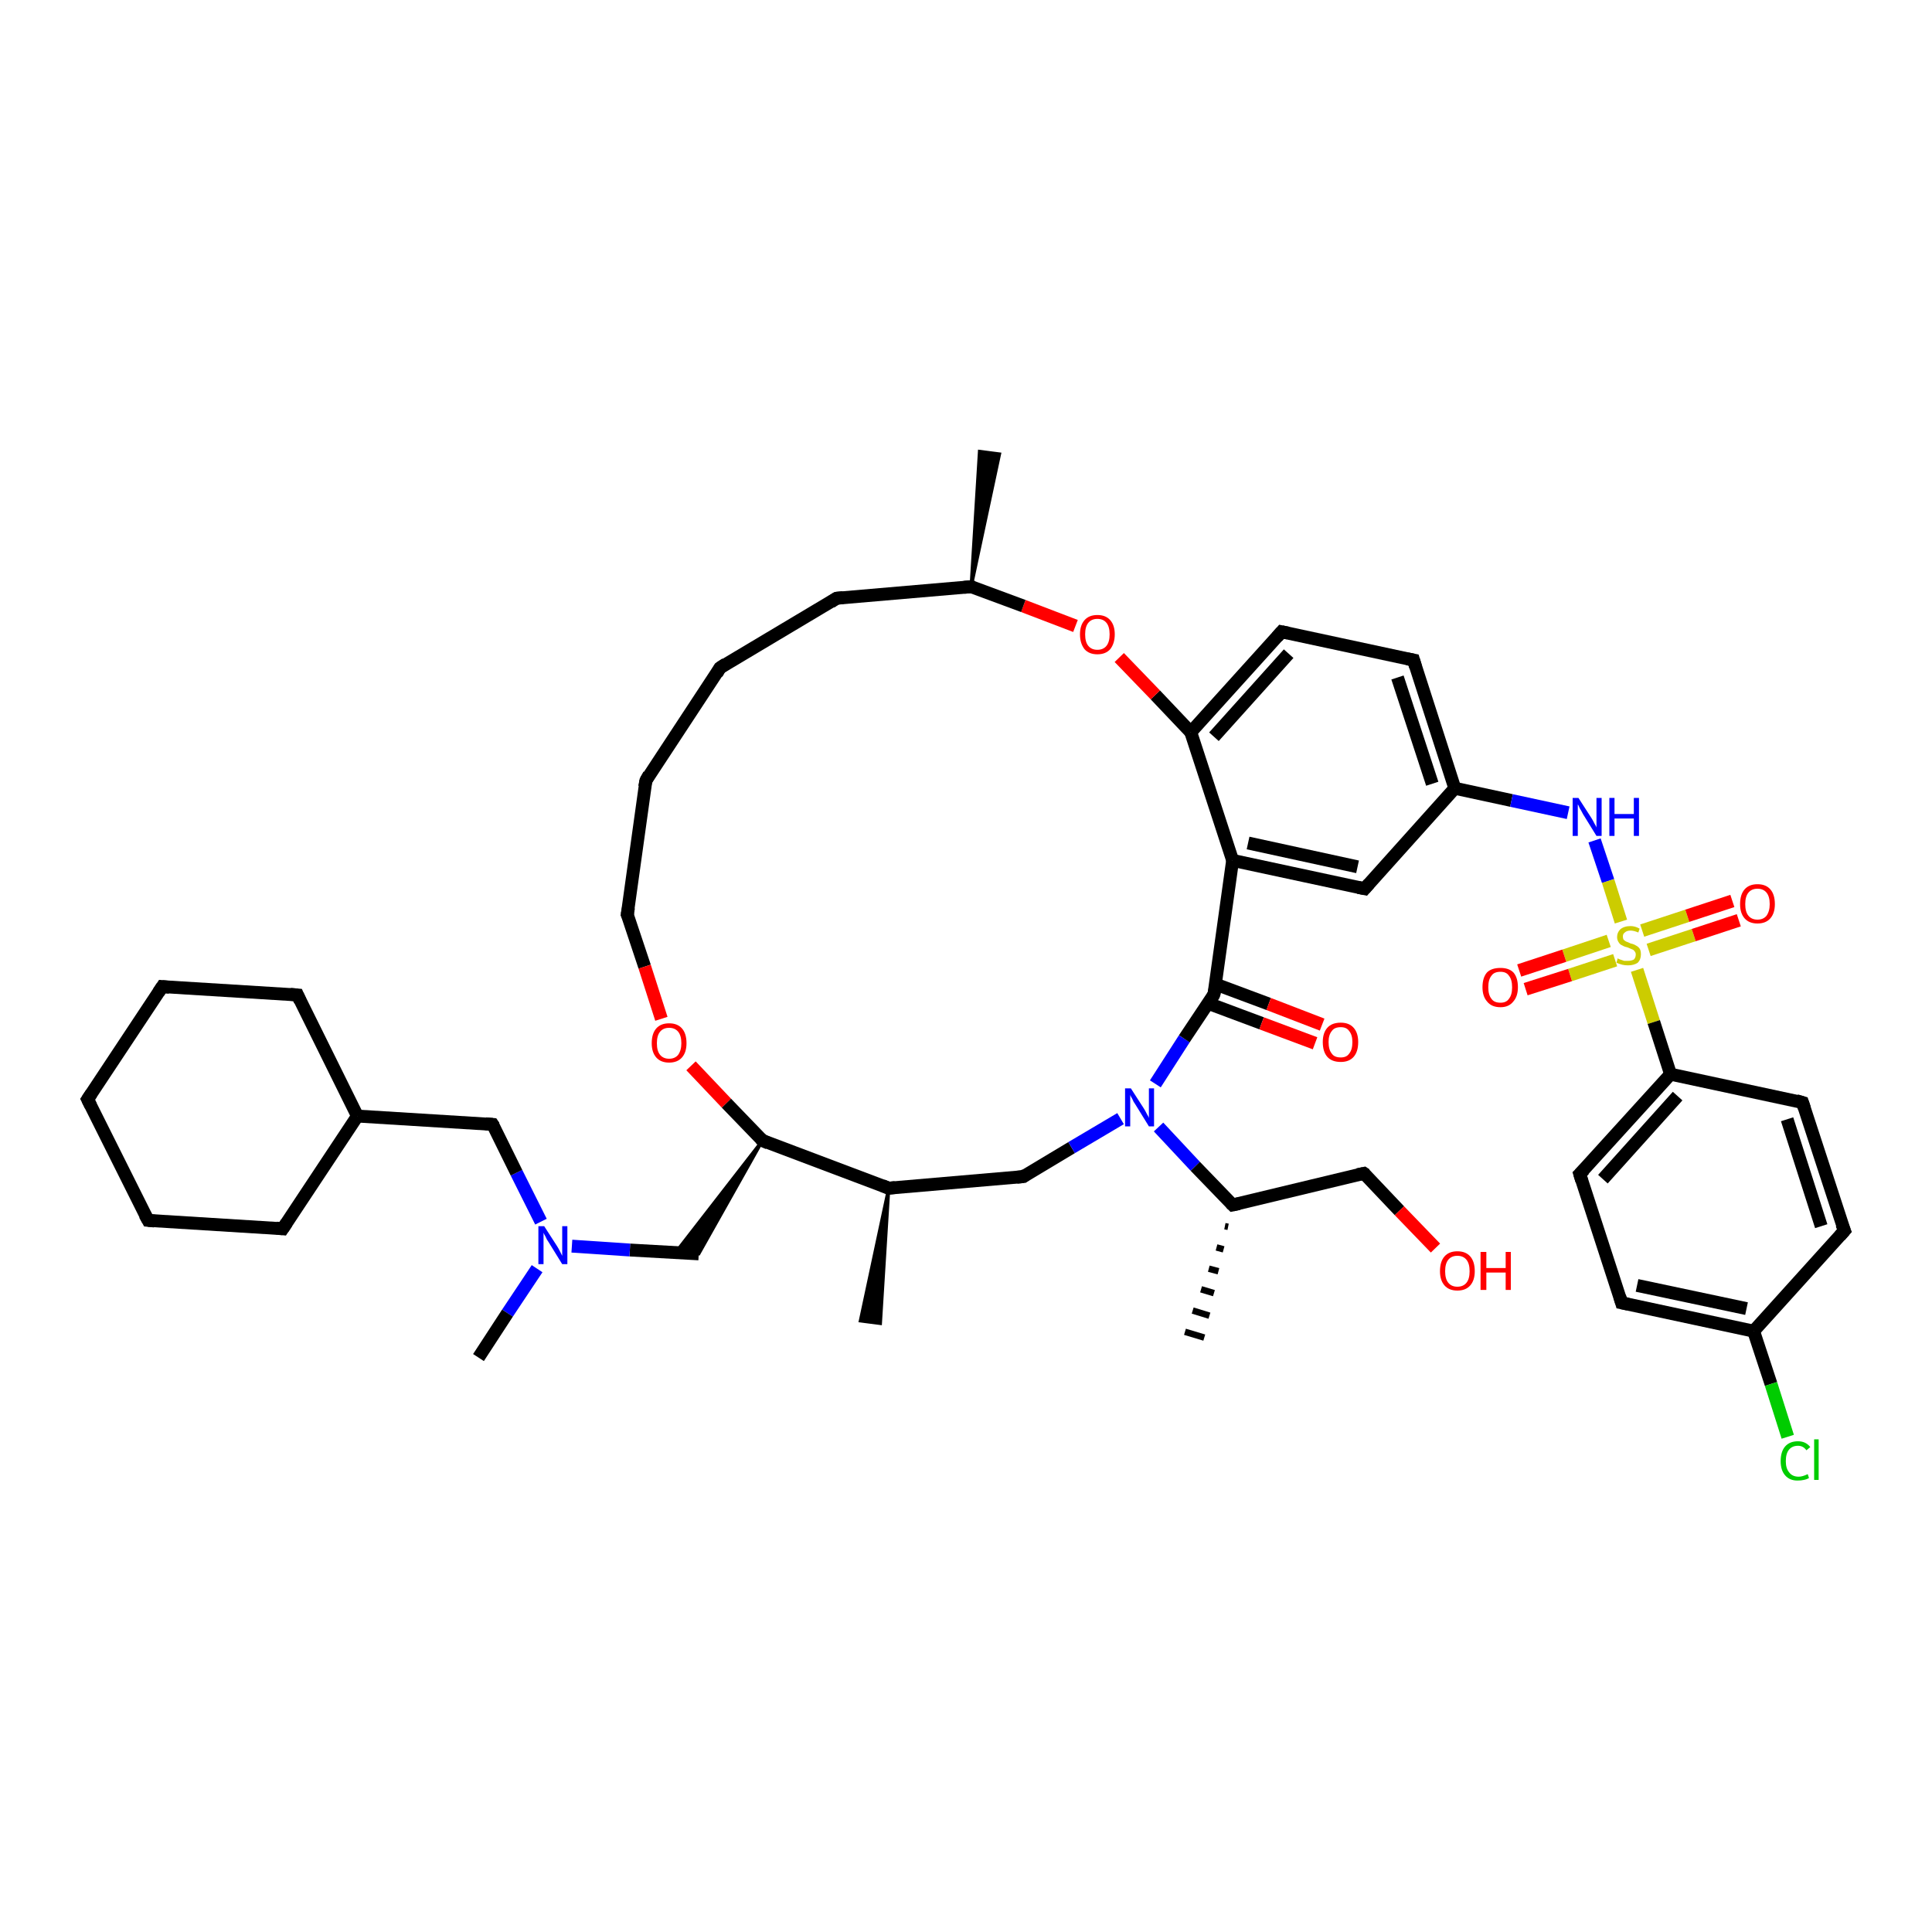 <?xml version='1.0' encoding='iso-8859-1'?>
<svg version='1.1' baseProfile='full'
              xmlns='http://www.w3.org/2000/svg'
                      xmlns:rdkit='http://www.rdkit.org/xml'
                      xmlns:xlink='http://www.w3.org/1999/xlink'
                  xml:space='preserve'
width='300px' height='300px' viewBox='0 0 300 300'>
<!-- END OF HEADER -->
<rect style='opacity:1.0;fill:#FFFFFF;stroke:none' width='300.0' height='300.0' x='0.0' y='0.0'> </rect>
<path class='bond-0 atom-1 atom-0' d='M 150.8,91.1 L 152.1,70.1 L 155.2,70.5 Z' style='fill:#000000;fill-rule:evenodd;fill-opacity:1;stroke:#000000;stroke-width:0.5px;stroke-linecap:butt;stroke-linejoin:miter;stroke-opacity:1;' />
<path class='bond-1 atom-1 atom-2' d='M 150.8,91.1 L 129.9,92.9' style='fill:none;fill-rule:evenodd;stroke:#000000;stroke-width:2.0px;stroke-linecap:butt;stroke-linejoin:miter;stroke-opacity:1' />
<path class='bond-2 atom-2 atom-3' d='M 129.9,92.9 L 111.8,103.7' style='fill:none;fill-rule:evenodd;stroke:#000000;stroke-width:2.0px;stroke-linecap:butt;stroke-linejoin:miter;stroke-opacity:1' />
<path class='bond-3 atom-3 atom-4' d='M 111.8,103.7 L 100.3,121.2' style='fill:none;fill-rule:evenodd;stroke:#000000;stroke-width:2.0px;stroke-linecap:butt;stroke-linejoin:miter;stroke-opacity:1' />
<path class='bond-4 atom-4 atom-5' d='M 100.3,121.2 L 97.4,142.0' style='fill:none;fill-rule:evenodd;stroke:#000000;stroke-width:2.0px;stroke-linecap:butt;stroke-linejoin:miter;stroke-opacity:1' />
<path class='bond-5 atom-5 atom-6' d='M 97.4,142.0 L 100.1,150.1' style='fill:none;fill-rule:evenodd;stroke:#000000;stroke-width:2.0px;stroke-linecap:butt;stroke-linejoin:miter;stroke-opacity:1' />
<path class='bond-5 atom-5 atom-6' d='M 100.1,150.1 L 102.7,158.2' style='fill:none;fill-rule:evenodd;stroke:#FF0000;stroke-width:2.0px;stroke-linecap:butt;stroke-linejoin:miter;stroke-opacity:1' />
<path class='bond-6 atom-6 atom-7' d='M 107.3,165.5 L 112.8,171.3' style='fill:none;fill-rule:evenodd;stroke:#FF0000;stroke-width:2.0px;stroke-linecap:butt;stroke-linejoin:miter;stroke-opacity:1' />
<path class='bond-6 atom-6 atom-7' d='M 112.8,171.3 L 118.4,177.1' style='fill:none;fill-rule:evenodd;stroke:#000000;stroke-width:2.0px;stroke-linecap:butt;stroke-linejoin:miter;stroke-opacity:1' />
<path class='bond-7 atom-7 atom-8' d='M 118.4,177.1 L 108.5,194.7 L 104.9,194.5 Z' style='fill:#000000;fill-rule:evenodd;fill-opacity:1;stroke:#000000;stroke-width:0.5px;stroke-linecap:butt;stroke-linejoin:miter;stroke-opacity:1;' />
<path class='bond-8 atom-8 atom-9' d='M 108.5,194.7 L 97.8,194.1' style='fill:none;fill-rule:evenodd;stroke:#000000;stroke-width:2.0px;stroke-linecap:butt;stroke-linejoin:miter;stroke-opacity:1' />
<path class='bond-8 atom-8 atom-9' d='M 97.8,194.1 L 88.8,193.5' style='fill:none;fill-rule:evenodd;stroke:#0000FF;stroke-width:2.0px;stroke-linecap:butt;stroke-linejoin:miter;stroke-opacity:1' />
<path class='bond-9 atom-9 atom-10' d='M 83.4,197.0 L 78.8,203.9' style='fill:none;fill-rule:evenodd;stroke:#0000FF;stroke-width:2.0px;stroke-linecap:butt;stroke-linejoin:miter;stroke-opacity:1' />
<path class='bond-9 atom-9 atom-10' d='M 78.8,203.9 L 74.3,210.8' style='fill:none;fill-rule:evenodd;stroke:#000000;stroke-width:2.0px;stroke-linecap:butt;stroke-linejoin:miter;stroke-opacity:1' />
<path class='bond-10 atom-9 atom-11' d='M 84.0,189.7 L 80.2,182.1' style='fill:none;fill-rule:evenodd;stroke:#0000FF;stroke-width:2.0px;stroke-linecap:butt;stroke-linejoin:miter;stroke-opacity:1' />
<path class='bond-10 atom-9 atom-11' d='M 80.2,182.1 L 76.5,174.6' style='fill:none;fill-rule:evenodd;stroke:#000000;stroke-width:2.0px;stroke-linecap:butt;stroke-linejoin:miter;stroke-opacity:1' />
<path class='bond-11 atom-11 atom-12' d='M 76.5,174.6 L 55.5,173.3' style='fill:none;fill-rule:evenodd;stroke:#000000;stroke-width:2.0px;stroke-linecap:butt;stroke-linejoin:miter;stroke-opacity:1' />
<path class='bond-12 atom-12 atom-13' d='M 55.5,173.3 L 46.2,154.5' style='fill:none;fill-rule:evenodd;stroke:#000000;stroke-width:2.0px;stroke-linecap:butt;stroke-linejoin:miter;stroke-opacity:1' />
<path class='bond-13 atom-13 atom-14' d='M 46.2,154.5 L 25.2,153.2' style='fill:none;fill-rule:evenodd;stroke:#000000;stroke-width:2.0px;stroke-linecap:butt;stroke-linejoin:miter;stroke-opacity:1' />
<path class='bond-14 atom-14 atom-15' d='M 25.2,153.2 L 13.6,170.7' style='fill:none;fill-rule:evenodd;stroke:#000000;stroke-width:2.0px;stroke-linecap:butt;stroke-linejoin:miter;stroke-opacity:1' />
<path class='bond-15 atom-15 atom-16' d='M 13.6,170.7 L 23.0,189.5' style='fill:none;fill-rule:evenodd;stroke:#000000;stroke-width:2.0px;stroke-linecap:butt;stroke-linejoin:miter;stroke-opacity:1' />
<path class='bond-16 atom-16 atom-17' d='M 23.0,189.5 L 43.9,190.8' style='fill:none;fill-rule:evenodd;stroke:#000000;stroke-width:2.0px;stroke-linecap:butt;stroke-linejoin:miter;stroke-opacity:1' />
<path class='bond-17 atom-7 atom-18' d='M 118.4,177.1 L 138.0,184.5' style='fill:none;fill-rule:evenodd;stroke:#000000;stroke-width:2.0px;stroke-linecap:butt;stroke-linejoin:miter;stroke-opacity:1' />
<path class='bond-18 atom-18 atom-19' d='M 138.0,184.5 L 136.7,205.5 L 133.6,205.1 Z' style='fill:#000000;fill-rule:evenodd;fill-opacity:1;stroke:#000000;stroke-width:0.5px;stroke-linecap:butt;stroke-linejoin:miter;stroke-opacity:1;' />
<path class='bond-19 atom-18 atom-20' d='M 138.0,184.5 L 158.9,182.7' style='fill:none;fill-rule:evenodd;stroke:#000000;stroke-width:2.0px;stroke-linecap:butt;stroke-linejoin:miter;stroke-opacity:1' />
<path class='bond-20 atom-20 atom-21' d='M 158.9,182.7 L 166.4,178.2' style='fill:none;fill-rule:evenodd;stroke:#000000;stroke-width:2.0px;stroke-linecap:butt;stroke-linejoin:miter;stroke-opacity:1' />
<path class='bond-20 atom-20 atom-21' d='M 166.4,178.2 L 174.0,173.7' style='fill:none;fill-rule:evenodd;stroke:#0000FF;stroke-width:2.0px;stroke-linecap:butt;stroke-linejoin:miter;stroke-opacity:1' />
<path class='bond-21 atom-21 atom-22' d='M 179.9,175.0 L 185.6,181.1' style='fill:none;fill-rule:evenodd;stroke:#0000FF;stroke-width:2.0px;stroke-linecap:butt;stroke-linejoin:miter;stroke-opacity:1' />
<path class='bond-21 atom-21 atom-22' d='M 185.6,181.1 L 191.4,187.1' style='fill:none;fill-rule:evenodd;stroke:#000000;stroke-width:2.0px;stroke-linecap:butt;stroke-linejoin:miter;stroke-opacity:1' />
<path class='bond-22 atom-22 atom-23' d='M 190.7,190.5 L 190.2,190.4' style='fill:none;fill-rule:evenodd;stroke:#000000;stroke-width:1.0px;stroke-linecap:butt;stroke-linejoin:miter;stroke-opacity:1' />
<path class='bond-22 atom-22 atom-23' d='M 190.0,194.0 L 188.9,193.7' style='fill:none;fill-rule:evenodd;stroke:#000000;stroke-width:1.0px;stroke-linecap:butt;stroke-linejoin:miter;stroke-opacity:1' />
<path class='bond-22 atom-22 atom-23' d='M 189.2,197.4 L 187.7,197.0' style='fill:none;fill-rule:evenodd;stroke:#000000;stroke-width:1.0px;stroke-linecap:butt;stroke-linejoin:miter;stroke-opacity:1' />
<path class='bond-22 atom-22 atom-23' d='M 188.5,200.8 L 186.5,200.2' style='fill:none;fill-rule:evenodd;stroke:#000000;stroke-width:1.0px;stroke-linecap:butt;stroke-linejoin:miter;stroke-opacity:1' />
<path class='bond-22 atom-22 atom-23' d='M 187.8,204.3 L 185.2,203.5' style='fill:none;fill-rule:evenodd;stroke:#000000;stroke-width:1.0px;stroke-linecap:butt;stroke-linejoin:miter;stroke-opacity:1' />
<path class='bond-22 atom-22 atom-23' d='M 187.0,207.7 L 184.0,206.8' style='fill:none;fill-rule:evenodd;stroke:#000000;stroke-width:1.0px;stroke-linecap:butt;stroke-linejoin:miter;stroke-opacity:1' />
<path class='bond-23 atom-22 atom-24' d='M 191.4,187.1 L 211.8,182.2' style='fill:none;fill-rule:evenodd;stroke:#000000;stroke-width:2.0px;stroke-linecap:butt;stroke-linejoin:miter;stroke-opacity:1' />
<path class='bond-24 atom-24 atom-25' d='M 211.8,182.2 L 217.3,188.0' style='fill:none;fill-rule:evenodd;stroke:#000000;stroke-width:2.0px;stroke-linecap:butt;stroke-linejoin:miter;stroke-opacity:1' />
<path class='bond-24 atom-24 atom-25' d='M 217.3,188.0 L 222.9,193.8' style='fill:none;fill-rule:evenodd;stroke:#FF0000;stroke-width:2.0px;stroke-linecap:butt;stroke-linejoin:miter;stroke-opacity:1' />
<path class='bond-25 atom-21 atom-26' d='M 179.4,168.3 L 183.9,161.3' style='fill:none;fill-rule:evenodd;stroke:#0000FF;stroke-width:2.0px;stroke-linecap:butt;stroke-linejoin:miter;stroke-opacity:1' />
<path class='bond-25 atom-21 atom-26' d='M 183.9,161.3 L 188.5,154.4' style='fill:none;fill-rule:evenodd;stroke:#000000;stroke-width:2.0px;stroke-linecap:butt;stroke-linejoin:miter;stroke-opacity:1' />
<path class='bond-26 atom-26 atom-27' d='M 187.6,155.8 L 195.9,158.9' style='fill:none;fill-rule:evenodd;stroke:#000000;stroke-width:2.0px;stroke-linecap:butt;stroke-linejoin:miter;stroke-opacity:1' />
<path class='bond-26 atom-26 atom-27' d='M 195.9,158.9 L 204.2,162.0' style='fill:none;fill-rule:evenodd;stroke:#FF0000;stroke-width:2.0px;stroke-linecap:butt;stroke-linejoin:miter;stroke-opacity:1' />
<path class='bond-26 atom-26 atom-27' d='M 188.7,152.8 L 197.0,155.9' style='fill:none;fill-rule:evenodd;stroke:#000000;stroke-width:2.0px;stroke-linecap:butt;stroke-linejoin:miter;stroke-opacity:1' />
<path class='bond-26 atom-26 atom-27' d='M 197.0,155.9 L 205.3,159.1' style='fill:none;fill-rule:evenodd;stroke:#FF0000;stroke-width:2.0px;stroke-linecap:butt;stroke-linejoin:miter;stroke-opacity:1' />
<path class='bond-27 atom-26 atom-28' d='M 188.5,154.4 L 191.4,133.6' style='fill:none;fill-rule:evenodd;stroke:#000000;stroke-width:2.0px;stroke-linecap:butt;stroke-linejoin:miter;stroke-opacity:1' />
<path class='bond-28 atom-28 atom-29' d='M 191.4,133.6 L 211.9,138.0' style='fill:none;fill-rule:evenodd;stroke:#000000;stroke-width:2.0px;stroke-linecap:butt;stroke-linejoin:miter;stroke-opacity:1' />
<path class='bond-28 atom-28 atom-29' d='M 193.8,130.9 L 210.8,134.6' style='fill:none;fill-rule:evenodd;stroke:#000000;stroke-width:2.0px;stroke-linecap:butt;stroke-linejoin:miter;stroke-opacity:1' />
<path class='bond-29 atom-29 atom-30' d='M 211.9,138.0 L 225.9,122.4' style='fill:none;fill-rule:evenodd;stroke:#000000;stroke-width:2.0px;stroke-linecap:butt;stroke-linejoin:miter;stroke-opacity:1' />
<path class='bond-30 atom-30 atom-31' d='M 225.9,122.4 L 234.7,124.3' style='fill:none;fill-rule:evenodd;stroke:#000000;stroke-width:2.0px;stroke-linecap:butt;stroke-linejoin:miter;stroke-opacity:1' />
<path class='bond-30 atom-30 atom-31' d='M 234.7,124.3 L 243.5,126.2' style='fill:none;fill-rule:evenodd;stroke:#0000FF;stroke-width:2.0px;stroke-linecap:butt;stroke-linejoin:miter;stroke-opacity:1' />
<path class='bond-31 atom-31 atom-32' d='M 247.6,130.5 L 249.7,136.8' style='fill:none;fill-rule:evenodd;stroke:#0000FF;stroke-width:2.0px;stroke-linecap:butt;stroke-linejoin:miter;stroke-opacity:1' />
<path class='bond-31 atom-31 atom-32' d='M 249.7,136.8 L 251.7,143.1' style='fill:none;fill-rule:evenodd;stroke:#CCCC00;stroke-width:2.0px;stroke-linecap:butt;stroke-linejoin:miter;stroke-opacity:1' />
<path class='bond-32 atom-32 atom-33' d='M 249.8,146.1 L 242.9,148.4' style='fill:none;fill-rule:evenodd;stroke:#CCCC00;stroke-width:2.0px;stroke-linecap:butt;stroke-linejoin:miter;stroke-opacity:1' />
<path class='bond-32 atom-32 atom-33' d='M 242.9,148.4 L 235.9,150.7' style='fill:none;fill-rule:evenodd;stroke:#FF0000;stroke-width:2.0px;stroke-linecap:butt;stroke-linejoin:miter;stroke-opacity:1' />
<path class='bond-32 atom-32 atom-33' d='M 250.8,149.1 L 243.8,151.4' style='fill:none;fill-rule:evenodd;stroke:#CCCC00;stroke-width:2.0px;stroke-linecap:butt;stroke-linejoin:miter;stroke-opacity:1' />
<path class='bond-32 atom-32 atom-33' d='M 243.8,151.4 L 236.9,153.6' style='fill:none;fill-rule:evenodd;stroke:#FF0000;stroke-width:2.0px;stroke-linecap:butt;stroke-linejoin:miter;stroke-opacity:1' />
<path class='bond-33 atom-32 atom-34' d='M 256.0,147.5 L 263.0,145.2' style='fill:none;fill-rule:evenodd;stroke:#CCCC00;stroke-width:2.0px;stroke-linecap:butt;stroke-linejoin:miter;stroke-opacity:1' />
<path class='bond-33 atom-32 atom-34' d='M 263.0,145.2 L 270.0,142.9' style='fill:none;fill-rule:evenodd;stroke:#FF0000;stroke-width:2.0px;stroke-linecap:butt;stroke-linejoin:miter;stroke-opacity:1' />
<path class='bond-33 atom-32 atom-34' d='M 255.0,144.5 L 262.0,142.2' style='fill:none;fill-rule:evenodd;stroke:#CCCC00;stroke-width:2.0px;stroke-linecap:butt;stroke-linejoin:miter;stroke-opacity:1' />
<path class='bond-33 atom-32 atom-34' d='M 262.0,142.2 L 269.0,139.9' style='fill:none;fill-rule:evenodd;stroke:#FF0000;stroke-width:2.0px;stroke-linecap:butt;stroke-linejoin:miter;stroke-opacity:1' />
<path class='bond-34 atom-32 atom-35' d='M 254.2,150.6 L 256.8,158.7' style='fill:none;fill-rule:evenodd;stroke:#CCCC00;stroke-width:2.0px;stroke-linecap:butt;stroke-linejoin:miter;stroke-opacity:1' />
<path class='bond-34 atom-32 atom-35' d='M 256.8,158.7 L 259.4,166.8' style='fill:none;fill-rule:evenodd;stroke:#000000;stroke-width:2.0px;stroke-linecap:butt;stroke-linejoin:miter;stroke-opacity:1' />
<path class='bond-35 atom-35 atom-36' d='M 259.4,166.8 L 245.3,182.3' style='fill:none;fill-rule:evenodd;stroke:#000000;stroke-width:2.0px;stroke-linecap:butt;stroke-linejoin:miter;stroke-opacity:1' />
<path class='bond-35 atom-35 atom-36' d='M 260.5,170.2 L 248.9,183.1' style='fill:none;fill-rule:evenodd;stroke:#000000;stroke-width:2.0px;stroke-linecap:butt;stroke-linejoin:miter;stroke-opacity:1' />
<path class='bond-36 atom-36 atom-37' d='M 245.3,182.3 L 251.8,202.3' style='fill:none;fill-rule:evenodd;stroke:#000000;stroke-width:2.0px;stroke-linecap:butt;stroke-linejoin:miter;stroke-opacity:1' />
<path class='bond-37 atom-37 atom-38' d='M 251.8,202.3 L 272.3,206.7' style='fill:none;fill-rule:evenodd;stroke:#000000;stroke-width:2.0px;stroke-linecap:butt;stroke-linejoin:miter;stroke-opacity:1' />
<path class='bond-37 atom-37 atom-38' d='M 254.2,199.6 L 271.2,203.2' style='fill:none;fill-rule:evenodd;stroke:#000000;stroke-width:2.0px;stroke-linecap:butt;stroke-linejoin:miter;stroke-opacity:1' />
<path class='bond-38 atom-38 atom-39' d='M 272.3,206.7 L 275.0,214.9' style='fill:none;fill-rule:evenodd;stroke:#000000;stroke-width:2.0px;stroke-linecap:butt;stroke-linejoin:miter;stroke-opacity:1' />
<path class='bond-38 atom-38 atom-39' d='M 275.0,214.9 L 277.6,223.1' style='fill:none;fill-rule:evenodd;stroke:#00CC00;stroke-width:2.0px;stroke-linecap:butt;stroke-linejoin:miter;stroke-opacity:1' />
<path class='bond-39 atom-38 atom-40' d='M 272.3,206.7 L 286.4,191.1' style='fill:none;fill-rule:evenodd;stroke:#000000;stroke-width:2.0px;stroke-linecap:butt;stroke-linejoin:miter;stroke-opacity:1' />
<path class='bond-40 atom-40 atom-41' d='M 286.4,191.1 L 279.9,171.2' style='fill:none;fill-rule:evenodd;stroke:#000000;stroke-width:2.0px;stroke-linecap:butt;stroke-linejoin:miter;stroke-opacity:1' />
<path class='bond-40 atom-40 atom-41' d='M 282.8,190.4 L 277.5,173.8' style='fill:none;fill-rule:evenodd;stroke:#000000;stroke-width:2.0px;stroke-linecap:butt;stroke-linejoin:miter;stroke-opacity:1' />
<path class='bond-41 atom-30 atom-42' d='M 225.9,122.4 L 219.5,102.5' style='fill:none;fill-rule:evenodd;stroke:#000000;stroke-width:2.0px;stroke-linecap:butt;stroke-linejoin:miter;stroke-opacity:1' />
<path class='bond-41 atom-30 atom-42' d='M 222.4,121.7 L 217.0,105.2' style='fill:none;fill-rule:evenodd;stroke:#000000;stroke-width:2.0px;stroke-linecap:butt;stroke-linejoin:miter;stroke-opacity:1' />
<path class='bond-42 atom-42 atom-43' d='M 219.5,102.5 L 199.0,98.1' style='fill:none;fill-rule:evenodd;stroke:#000000;stroke-width:2.0px;stroke-linecap:butt;stroke-linejoin:miter;stroke-opacity:1' />
<path class='bond-43 atom-43 atom-44' d='M 199.0,98.1 L 184.9,113.7' style='fill:none;fill-rule:evenodd;stroke:#000000;stroke-width:2.0px;stroke-linecap:butt;stroke-linejoin:miter;stroke-opacity:1' />
<path class='bond-43 atom-43 atom-44' d='M 200.1,101.5 L 188.5,114.4' style='fill:none;fill-rule:evenodd;stroke:#000000;stroke-width:2.0px;stroke-linecap:butt;stroke-linejoin:miter;stroke-opacity:1' />
<path class='bond-44 atom-44 atom-45' d='M 184.9,113.7 L 179.4,107.9' style='fill:none;fill-rule:evenodd;stroke:#000000;stroke-width:2.0px;stroke-linecap:butt;stroke-linejoin:miter;stroke-opacity:1' />
<path class='bond-44 atom-44 atom-45' d='M 179.4,107.9 L 173.8,102.1' style='fill:none;fill-rule:evenodd;stroke:#FF0000;stroke-width:2.0px;stroke-linecap:butt;stroke-linejoin:miter;stroke-opacity:1' />
<path class='bond-45 atom-45 atom-1' d='M 167.0,97.2 L 158.9,94.1' style='fill:none;fill-rule:evenodd;stroke:#FF0000;stroke-width:2.0px;stroke-linecap:butt;stroke-linejoin:miter;stroke-opacity:1' />
<path class='bond-45 atom-45 atom-1' d='M 158.9,94.1 L 150.8,91.1' style='fill:none;fill-rule:evenodd;stroke:#000000;stroke-width:2.0px;stroke-linecap:butt;stroke-linejoin:miter;stroke-opacity:1' />
<path class='bond-46 atom-17 atom-12' d='M 43.9,190.8 L 55.5,173.3' style='fill:none;fill-rule:evenodd;stroke:#000000;stroke-width:2.0px;stroke-linecap:butt;stroke-linejoin:miter;stroke-opacity:1' />
<path class='bond-47 atom-44 atom-28' d='M 184.9,113.7 L 191.4,133.6' style='fill:none;fill-rule:evenodd;stroke:#000000;stroke-width:2.0px;stroke-linecap:butt;stroke-linejoin:miter;stroke-opacity:1' />
<path class='bond-48 atom-41 atom-35' d='M 279.9,171.2 L 259.4,166.8' style='fill:none;fill-rule:evenodd;stroke:#000000;stroke-width:2.0px;stroke-linecap:butt;stroke-linejoin:miter;stroke-opacity:1' />
<path d='M 149.7,91.2 L 150.8,91.1 L 151.2,91.2' style='fill:none;stroke:#000000;stroke-width:2.0px;stroke-linecap:butt;stroke-linejoin:miter;stroke-opacity:1;' />
<path d='M 130.9,92.8 L 129.9,92.9 L 129.0,93.5' style='fill:none;stroke:#000000;stroke-width:2.0px;stroke-linecap:butt;stroke-linejoin:miter;stroke-opacity:1;' />
<path d='M 112.7,103.1 L 111.8,103.7 L 111.3,104.6' style='fill:none;stroke:#000000;stroke-width:2.0px;stroke-linecap:butt;stroke-linejoin:miter;stroke-opacity:1;' />
<path d='M 100.8,120.3 L 100.3,121.2 L 100.1,122.2' style='fill:none;stroke:#000000;stroke-width:2.0px;stroke-linecap:butt;stroke-linejoin:miter;stroke-opacity:1;' />
<path d='M 97.6,140.9 L 97.4,142.0 L 97.6,142.4' style='fill:none;stroke:#000000;stroke-width:2.0px;stroke-linecap:butt;stroke-linejoin:miter;stroke-opacity:1;' />
<path d='M 118.1,176.8 L 118.4,177.1 L 119.3,177.5' style='fill:none;stroke:#000000;stroke-width:2.0px;stroke-linecap:butt;stroke-linejoin:miter;stroke-opacity:1;' />
<path d='M 76.7,174.9 L 76.5,174.6 L 75.4,174.5' style='fill:none;stroke:#000000;stroke-width:2.0px;stroke-linecap:butt;stroke-linejoin:miter;stroke-opacity:1;' />
<path d='M 46.6,155.4 L 46.2,154.5 L 45.1,154.4' style='fill:none;stroke:#000000;stroke-width:2.0px;stroke-linecap:butt;stroke-linejoin:miter;stroke-opacity:1;' />
<path d='M 26.3,153.3 L 25.2,153.2 L 24.6,154.1' style='fill:none;stroke:#000000;stroke-width:2.0px;stroke-linecap:butt;stroke-linejoin:miter;stroke-opacity:1;' />
<path d='M 14.2,169.8 L 13.6,170.7 L 14.1,171.7' style='fill:none;stroke:#000000;stroke-width:2.0px;stroke-linecap:butt;stroke-linejoin:miter;stroke-opacity:1;' />
<path d='M 22.5,188.6 L 23.0,189.5 L 24.0,189.6' style='fill:none;stroke:#000000;stroke-width:2.0px;stroke-linecap:butt;stroke-linejoin:miter;stroke-opacity:1;' />
<path d='M 42.9,190.7 L 43.9,190.8 L 44.5,189.9' style='fill:none;stroke:#000000;stroke-width:2.0px;stroke-linecap:butt;stroke-linejoin:miter;stroke-opacity:1;' />
<path d='M 137.0,184.1 L 138.0,184.5 L 139.0,184.4' style='fill:none;stroke:#000000;stroke-width:2.0px;stroke-linecap:butt;stroke-linejoin:miter;stroke-opacity:1;' />
<path d='M 157.9,182.8 L 158.9,182.7 L 159.3,182.4' style='fill:none;stroke:#000000;stroke-width:2.0px;stroke-linecap:butt;stroke-linejoin:miter;stroke-opacity:1;' />
<path d='M 191.1,186.8 L 191.4,187.1 L 192.4,186.9' style='fill:none;stroke:#000000;stroke-width:2.0px;stroke-linecap:butt;stroke-linejoin:miter;stroke-opacity:1;' />
<path d='M 210.8,182.4 L 211.8,182.2 L 212.1,182.4' style='fill:none;stroke:#000000;stroke-width:2.0px;stroke-linecap:butt;stroke-linejoin:miter;stroke-opacity:1;' />
<path d='M 188.3,154.8 L 188.5,154.4 L 188.7,153.4' style='fill:none;stroke:#000000;stroke-width:2.0px;stroke-linecap:butt;stroke-linejoin:miter;stroke-opacity:1;' />
<path d='M 210.9,137.8 L 211.9,138.0 L 212.6,137.2' style='fill:none;stroke:#000000;stroke-width:2.0px;stroke-linecap:butt;stroke-linejoin:miter;stroke-opacity:1;' />
<path d='M 246.0,181.6 L 245.3,182.3 L 245.6,183.3' style='fill:none;stroke:#000000;stroke-width:2.0px;stroke-linecap:butt;stroke-linejoin:miter;stroke-opacity:1;' />
<path d='M 251.5,201.3 L 251.8,202.3 L 252.8,202.5' style='fill:none;stroke:#000000;stroke-width:2.0px;stroke-linecap:butt;stroke-linejoin:miter;stroke-opacity:1;' />
<path d='M 285.7,191.9 L 286.4,191.1 L 286.0,190.1' style='fill:none;stroke:#000000;stroke-width:2.0px;stroke-linecap:butt;stroke-linejoin:miter;stroke-opacity:1;' />
<path d='M 280.2,172.1 L 279.9,171.2 L 278.9,170.9' style='fill:none;stroke:#000000;stroke-width:2.0px;stroke-linecap:butt;stroke-linejoin:miter;stroke-opacity:1;' />
<path d='M 219.8,103.5 L 219.5,102.5 L 218.5,102.3' style='fill:none;stroke:#000000;stroke-width:2.0px;stroke-linecap:butt;stroke-linejoin:miter;stroke-opacity:1;' />
<path d='M 200.0,98.3 L 199.0,98.1 L 198.3,98.9' style='fill:none;stroke:#000000;stroke-width:2.0px;stroke-linecap:butt;stroke-linejoin:miter;stroke-opacity:1;' />
<path class='atom-6' d='M 101.2 162.0
Q 101.2 160.5, 101.9 159.7
Q 102.6 158.9, 103.9 158.9
Q 105.2 158.9, 105.9 159.7
Q 106.6 160.5, 106.6 162.0
Q 106.6 163.4, 105.9 164.2
Q 105.2 165.0, 103.9 165.0
Q 102.6 165.0, 101.9 164.2
Q 101.2 163.4, 101.2 162.0
M 103.9 164.4
Q 104.8 164.4, 105.3 163.8
Q 105.8 163.1, 105.8 162.0
Q 105.8 160.8, 105.3 160.2
Q 104.8 159.6, 103.9 159.6
Q 103.0 159.6, 102.5 160.2
Q 102.0 160.8, 102.0 162.0
Q 102.0 163.2, 102.5 163.8
Q 103.0 164.4, 103.9 164.4
' fill='#FF0000'/>
<path class='atom-9' d='M 84.5 190.4
L 86.5 193.5
Q 86.7 193.8, 87.0 194.4
Q 87.3 195.0, 87.3 195.0
L 87.3 190.4
L 88.1 190.4
L 88.1 196.3
L 87.3 196.3
L 85.2 192.9
Q 84.9 192.5, 84.7 192.0
Q 84.4 191.5, 84.4 191.4
L 84.4 196.3
L 83.6 196.3
L 83.6 190.4
L 84.5 190.4
' fill='#0000FF'/>
<path class='atom-21' d='M 175.6 169.0
L 177.6 172.1
Q 177.8 172.4, 178.1 173.0
Q 178.4 173.5, 178.4 173.6
L 178.4 169.0
L 179.2 169.0
L 179.2 174.9
L 178.4 174.9
L 176.3 171.5
Q 176.0 171.1, 175.8 170.6
Q 175.5 170.1, 175.5 170.0
L 175.5 174.9
L 174.7 174.9
L 174.7 169.0
L 175.6 169.0
' fill='#0000FF'/>
<path class='atom-25' d='M 223.6 197.4
Q 223.6 195.9, 224.3 195.1
Q 225.0 194.3, 226.3 194.3
Q 227.6 194.3, 228.3 195.1
Q 229.0 195.9, 229.0 197.4
Q 229.0 198.8, 228.3 199.6
Q 227.6 200.4, 226.3 200.4
Q 225.0 200.4, 224.3 199.6
Q 223.6 198.8, 223.6 197.4
M 226.3 199.8
Q 227.2 199.8, 227.7 199.2
Q 228.2 198.6, 228.2 197.4
Q 228.2 196.2, 227.7 195.6
Q 227.2 195.0, 226.3 195.0
Q 225.4 195.0, 224.9 195.6
Q 224.4 196.2, 224.4 197.4
Q 224.4 198.6, 224.9 199.2
Q 225.4 199.8, 226.3 199.8
' fill='#FF0000'/>
<path class='atom-25' d='M 229.9 194.4
L 230.8 194.4
L 230.8 196.9
L 233.8 196.9
L 233.8 194.4
L 234.6 194.4
L 234.6 200.3
L 233.8 200.3
L 233.8 197.6
L 230.8 197.6
L 230.8 200.3
L 229.9 200.3
L 229.9 194.4
' fill='#FF0000'/>
<path class='atom-27' d='M 205.4 161.8
Q 205.4 160.4, 206.1 159.6
Q 206.8 158.8, 208.2 158.8
Q 209.5 158.8, 210.2 159.6
Q 210.9 160.4, 210.9 161.8
Q 210.9 163.3, 210.2 164.1
Q 209.5 164.9, 208.2 164.9
Q 206.8 164.9, 206.1 164.1
Q 205.4 163.3, 205.4 161.8
M 208.2 164.2
Q 209.1 164.2, 209.5 163.6
Q 210.0 163.0, 210.0 161.8
Q 210.0 160.7, 209.5 160.1
Q 209.1 159.5, 208.2 159.5
Q 207.2 159.5, 206.8 160.1
Q 206.3 160.7, 206.3 161.8
Q 206.3 163.0, 206.8 163.6
Q 207.2 164.2, 208.2 164.2
' fill='#FF0000'/>
<path class='atom-31' d='M 245.1 123.9
L 247.1 127.0
Q 247.3 127.3, 247.6 127.9
Q 247.9 128.4, 247.9 128.5
L 247.9 123.9
L 248.7 123.9
L 248.7 129.8
L 247.9 129.8
L 245.8 126.4
Q 245.6 126.0, 245.3 125.5
Q 245.1 125.0, 245.0 124.9
L 245.0 129.8
L 244.2 129.8
L 244.2 123.9
L 245.1 123.9
' fill='#0000FF'/>
<path class='atom-31' d='M 249.9 123.9
L 250.7 123.9
L 250.7 126.4
L 253.7 126.4
L 253.7 123.9
L 254.5 123.9
L 254.5 129.8
L 253.7 129.8
L 253.7 127.1
L 250.7 127.1
L 250.7 129.8
L 249.9 129.8
L 249.9 123.9
' fill='#0000FF'/>
<path class='atom-32' d='M 251.2 148.8
Q 251.3 148.9, 251.6 149.0
Q 251.9 149.1, 252.2 149.2
Q 252.5 149.2, 252.8 149.2
Q 253.3 149.2, 253.7 149.0
Q 254.0 148.7, 254.0 148.2
Q 254.0 147.9, 253.8 147.7
Q 253.7 147.5, 253.4 147.4
Q 253.2 147.3, 252.7 147.1
Q 252.2 147.0, 251.9 146.8
Q 251.6 146.7, 251.4 146.4
Q 251.1 146.0, 251.1 145.5
Q 251.1 144.8, 251.6 144.3
Q 252.2 143.8, 253.2 143.8
Q 253.9 143.8, 254.6 144.2
L 254.4 144.8
Q 253.7 144.5, 253.2 144.5
Q 252.6 144.5, 252.3 144.8
Q 252.0 145.0, 252.0 145.4
Q 252.0 145.7, 252.1 145.9
Q 252.3 146.1, 252.5 146.2
Q 252.8 146.3, 253.2 146.5
Q 253.7 146.6, 254.0 146.8
Q 254.4 147.0, 254.6 147.3
Q 254.8 147.6, 254.8 148.2
Q 254.8 149.0, 254.3 149.5
Q 253.7 149.9, 252.8 149.9
Q 252.3 149.9, 251.9 149.8
Q 251.5 149.7, 251.0 149.5
L 251.2 148.8
' fill='#CCCC00'/>
<path class='atom-33' d='M 230.2 153.3
Q 230.2 151.8, 230.9 151.0
Q 231.6 150.3, 233.0 150.3
Q 234.3 150.3, 235.0 151.0
Q 235.7 151.8, 235.7 153.3
Q 235.7 154.7, 235.0 155.5
Q 234.3 156.4, 233.0 156.4
Q 231.6 156.4, 230.9 155.5
Q 230.2 154.7, 230.2 153.3
M 233.0 155.7
Q 233.9 155.7, 234.3 155.1
Q 234.8 154.5, 234.8 153.3
Q 234.8 152.1, 234.3 151.5
Q 233.9 150.9, 233.0 150.9
Q 232.0 150.9, 231.6 151.5
Q 231.1 152.1, 231.1 153.3
Q 231.1 154.5, 231.6 155.1
Q 232.0 155.7, 233.0 155.7
' fill='#FF0000'/>
<path class='atom-34' d='M 270.2 140.4
Q 270.2 138.9, 270.9 138.1
Q 271.6 137.3, 272.9 137.3
Q 274.2 137.3, 274.9 138.1
Q 275.6 138.9, 275.6 140.4
Q 275.6 141.8, 274.9 142.6
Q 274.2 143.4, 272.9 143.4
Q 271.6 143.4, 270.9 142.6
Q 270.2 141.8, 270.2 140.4
M 272.9 142.8
Q 273.8 142.8, 274.3 142.2
Q 274.8 141.5, 274.8 140.4
Q 274.8 139.2, 274.3 138.6
Q 273.8 138.0, 272.9 138.0
Q 272.0 138.0, 271.5 138.6
Q 271.0 139.2, 271.0 140.4
Q 271.0 141.6, 271.5 142.2
Q 272.0 142.8, 272.9 142.8
' fill='#FF0000'/>
<path class='atom-39' d='M 276.5 226.9
Q 276.5 225.4, 277.2 224.6
Q 277.9 223.8, 279.2 223.8
Q 280.4 223.8, 281.1 224.7
L 280.5 225.2
Q 280.0 224.5, 279.2 224.5
Q 278.3 224.5, 277.8 225.1
Q 277.3 225.7, 277.3 226.9
Q 277.3 228.0, 277.8 228.6
Q 278.3 229.3, 279.3 229.3
Q 279.9 229.3, 280.7 228.9
L 280.9 229.5
Q 280.6 229.7, 280.1 229.8
Q 279.7 229.9, 279.1 229.9
Q 277.9 229.9, 277.2 229.1
Q 276.5 228.3, 276.5 226.9
' fill='#00CC00'/>
<path class='atom-39' d='M 281.7 223.5
L 282.4 223.5
L 282.4 229.8
L 281.7 229.8
L 281.7 223.5
' fill='#00CC00'/>
<path class='atom-45' d='M 167.7 98.5
Q 167.7 97.1, 168.4 96.3
Q 169.1 95.5, 170.4 95.5
Q 171.7 95.5, 172.4 96.3
Q 173.1 97.1, 173.1 98.5
Q 173.1 99.9, 172.4 100.8
Q 171.7 101.6, 170.4 101.6
Q 169.1 101.6, 168.4 100.8
Q 167.7 99.9, 167.7 98.5
M 170.4 100.9
Q 171.3 100.9, 171.8 100.3
Q 172.3 99.7, 172.3 98.5
Q 172.3 97.3, 171.8 96.7
Q 171.3 96.1, 170.4 96.1
Q 169.5 96.1, 169.0 96.7
Q 168.5 97.3, 168.5 98.5
Q 168.5 99.7, 169.0 100.3
Q 169.5 100.9, 170.4 100.9
' fill='#FF0000'/>
</svg>

